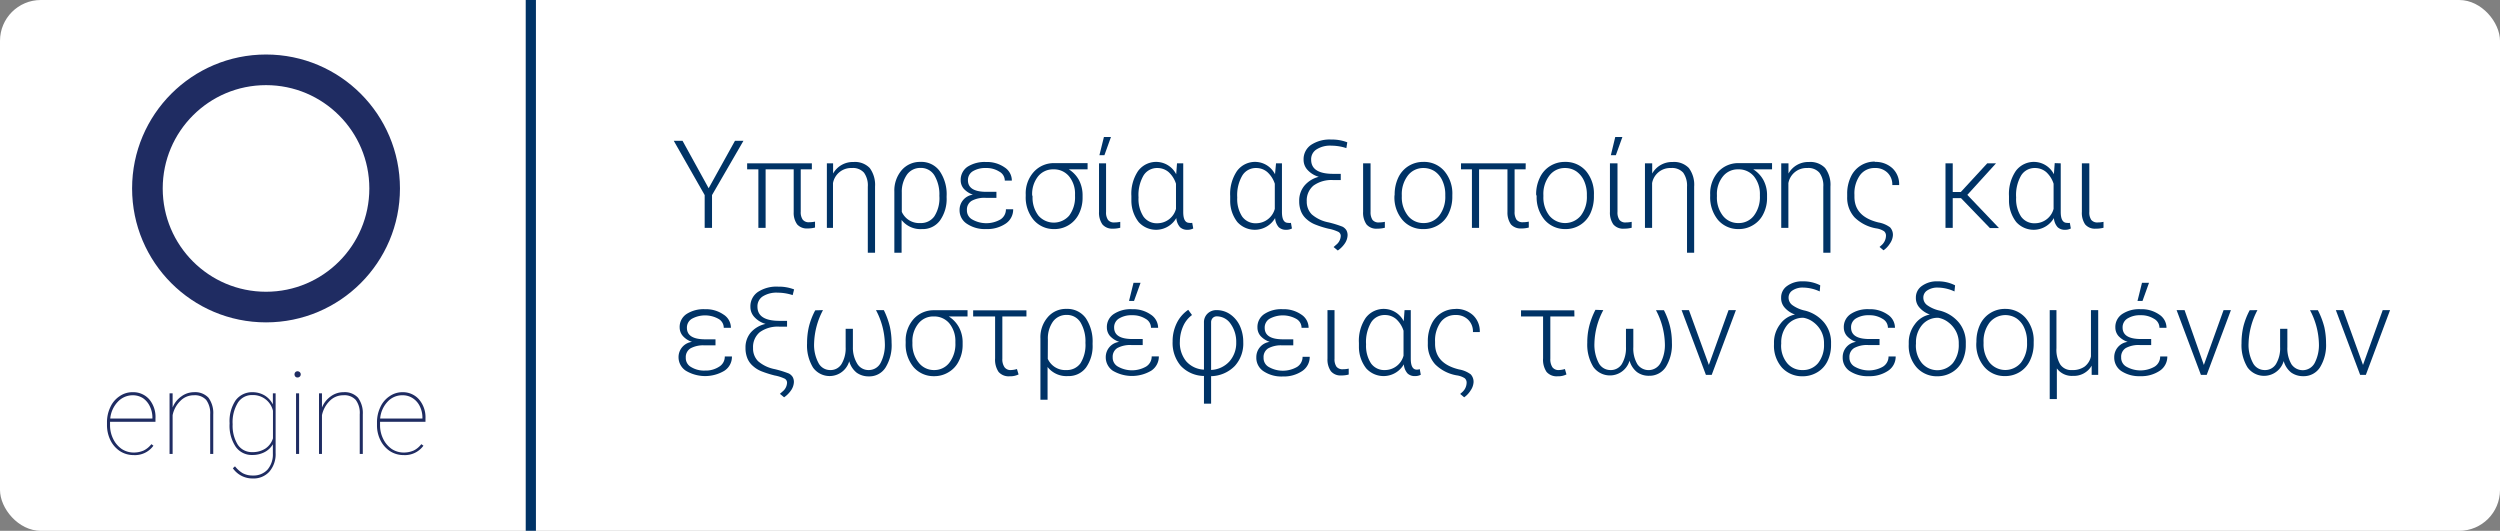 <svg xmlns="http://www.w3.org/2000/svg" viewBox="0 0 244.9 52"><rect x="0" y="0" width="244.9" height="52" fill="#808080" stroke="none"/><defs><style>.cls-1{fill:#fff;}.cls-2{fill:#036;}.cls-3,.cls-5{fill:none;stroke-miterlimit:10;}.cls-3{stroke:#036;}.cls-4{fill:#1f2c62;}.cls-5{stroke:#1f2c62;stroke-width:3px;}</style></defs><title>oengine</title><g id="Layer_2" data-name="Layer 2"><g id="Layer_1-2" data-name="Layer 1"><rect class="cls-1" width="244.9" height="52" rx="4"/><path class="cls-2" d="M69.42,18.44,72,13.79h.83l-3.08,5.32v3.21h-.72V19.11L66,13.79h.86Z"/><path class="cls-2" d="M79.53,16.59H78.44v4.14a1.28,1.28,0,0,0,.19.78.74.74,0,0,0,.64.26,2.91,2.91,0,0,0,.57-.06l0,.58a2.86,2.86,0,0,1-.75.09,1.25,1.25,0,0,1-1-.4,1.92,1.92,0,0,1-.34-1.19v-4.2H75v5.73h-.71V16.59H73.19V16h6.34Z"/><path class="cls-2" d="M81.61,16l0,1a2.21,2.21,0,0,1,2-1.13,2,2,0,0,1,1.59.59,2.78,2.78,0,0,1,.52,1.82v6.48h-.71V18.3a2.13,2.13,0,0,0-.37-1.38,1.43,1.43,0,0,0-1.19-.46,1.8,1.8,0,0,0-1.85,1.48v4.38H81V16Z"/><path class="cls-2" d="M90.18,15.86a2.2,2.2,0,0,1,1.87.9,4,4,0,0,1,.68,2.47v.1a3.64,3.64,0,0,1-.65,2.27,2.08,2.08,0,0,1-1.76.84,2.34,2.34,0,0,1-2-.89v3.21h-.71v-6a3.08,3.08,0,0,1,.71-2.08A2.36,2.36,0,0,1,90.18,15.86Zm-1.84,4.89a1.86,1.86,0,0,0,1.82,1.1,1.6,1.6,0,0,0,1.37-.66,3.3,3.3,0,0,0,.49-2,3.63,3.63,0,0,0-.48-2,1.53,1.53,0,0,0-1.36-.74,1.6,1.6,0,0,0-1.33.65,2.92,2.92,0,0,0-.51,1.76Z"/><path class="cls-2" d="M94,20.58a1.5,1.5,0,0,1,1.31-1.51,2.14,2.14,0,0,1-.89-.57,1.26,1.26,0,0,1-.31-.83,1.55,1.55,0,0,1,.66-1.33,3.12,3.12,0,0,1,1.82-.47,3,3,0,0,1,1.81.52,1.53,1.53,0,0,1,.72,1.3h-.69a1,1,0,0,0-.54-.88,2.31,2.31,0,0,0-1.3-.35,2.34,2.34,0,0,0-1.3.32,1,1,0,0,0-.47.88c0,.75.6,1.13,1.79,1.13h1v.59H96.55a2.62,2.62,0,0,0-1.36.29,1,1,0,0,0-.47.92,1,1,0,0,0,.52.91,2.79,2.79,0,0,0,2.76,0,1.16,1.16,0,0,0,.54-1h.71a1.65,1.65,0,0,1-.74,1.41,3.23,3.23,0,0,1-1.9.53,3.17,3.17,0,0,1-1.88-.51A1.57,1.57,0,0,1,94,20.58Z"/><path class="cls-2" d="M106.54,16.59H104.7a2.83,2.83,0,0,1,1,1.06,3.22,3.22,0,0,1,.35,1.52v.19a3.52,3.52,0,0,1-.35,1.57,2.65,2.65,0,0,1-2.44,1.51,2.59,2.59,0,0,1-2-.89,3.44,3.44,0,0,1-.78-2.35v-.14a3.13,3.13,0,0,1,.79-2.22,2.64,2.64,0,0,1,2-.86h3.27Zm-5.39,2.66a2.89,2.89,0,0,0,.58,1.88,2,2,0,0,0,3,0,3,3,0,0,0,.58-1.93v-.14a2.68,2.68,0,0,0-.58-1.78,1.9,1.9,0,0,0-1.53-.69,1.87,1.87,0,0,0-1.52.7,2.79,2.79,0,0,0-.57,1.82Z"/><path class="cls-2" d="M108.35,16v4.76a1.28,1.28,0,0,0,.19.78.73.73,0,0,0,.63.25,2.76,2.76,0,0,0,.57-.06l0,.58a2.75,2.75,0,0,1-.75.09,1.25,1.25,0,0,1-1-.42,2,2,0,0,1-.33-1.23V16Zm-.21-2.58h.69l-.64,1.78h-.49Z"/><path class="cls-2" d="M115.91,16v4.77c0,.71.2,1.06.59,1.06a.84.84,0,0,0,.29,0l.1.55a1.14,1.14,0,0,1-.57.13,1,1,0,0,1-.73-.26,1.57,1.57,0,0,1-.36-.89,2.29,2.29,0,0,1-3.69.39,3.42,3.42,0,0,1-.71-2.11V19.2a4,4,0,0,1,.65-2.44,2.2,2.2,0,0,1,3.74.31L115.3,16Zm-4.38,3.35a3.16,3.16,0,0,0,.48,1.86,1.59,1.59,0,0,0,1.36.66,1.89,1.89,0,0,0,1.83-1.41V18a2.6,2.6,0,0,0-.72-1.14,1.67,1.67,0,0,0-1.09-.4,1.55,1.55,0,0,0-1.37.73A3.81,3.81,0,0,0,111.53,19.33Z"/><path class="cls-2" d="M125.58,16v4.77c0,.71.2,1.06.59,1.06a.84.84,0,0,0,.29,0l.1.55a1.14,1.14,0,0,1-.57.13,1,1,0,0,1-.73-.26,1.5,1.5,0,0,1-.35-.89,2.3,2.3,0,0,1-3.7.39,3.35,3.35,0,0,1-.7-2.11V19.2a4,4,0,0,1,.66-2.44,2.19,2.19,0,0,1,3.73.31L125,16Zm-4.38,3.35a3.16,3.16,0,0,0,.48,1.86,1.6,1.6,0,0,0,1.37.66,1.9,1.9,0,0,0,1.83-1.41V18a2.62,2.62,0,0,0-.73-1.14,1.65,1.65,0,0,0-1.09-.4,1.54,1.54,0,0,0-1.36.73A3.8,3.8,0,0,0,121.2,19.33Z"/><path class="cls-2" d="M131.89,14.51a4.75,4.75,0,0,0-1.46-.24,2.46,2.46,0,0,0-1.47.37,1.13,1.13,0,0,0-.52,1c0,.93.72,1.39,2.17,1.39h.73v.61h-.74a3,3,0,0,0-1.93.54,1.89,1.89,0,0,0-.66,1.55A1.76,1.76,0,0,0,128.5,21a3.49,3.49,0,0,0,1.63.78,10.16,10.16,0,0,1,1.39.43,1,1,0,0,1,.37.34,1,1,0,0,1,.12.5,1.53,1.53,0,0,1-.26.78,2.62,2.62,0,0,1-.7.71l-.41-.34.25-.22a1.17,1.17,0,0,0,.45-.87.45.45,0,0,0-.22-.39,4,4,0,0,0-1-.32,9.24,9.24,0,0,1-1.24-.39,2.75,2.75,0,0,1-.85-.51,2,2,0,0,1-.56-.74,2.62,2.62,0,0,1-.2-1.07,2.29,2.29,0,0,1,.51-1.5,2.7,2.7,0,0,1,1.41-.87,2.34,2.34,0,0,1-1.09-.66,1.44,1.44,0,0,1-.4-1,1.7,1.7,0,0,1,.72-1.46,3.3,3.3,0,0,1,2-.53,4.18,4.18,0,0,1,1.56.27Z"/><path class="cls-2" d="M134.26,16v4.76a1.36,1.36,0,0,0,.19.78.75.75,0,0,0,.64.25,2.91,2.91,0,0,0,.57-.06l0,.58a2.86,2.86,0,0,1-.75.09,1.25,1.25,0,0,1-1.05-.42,2,2,0,0,1-.33-1.23V16Z"/><path class="cls-2" d="M136.62,19.06a3.84,3.84,0,0,1,.35-1.65,2.67,2.67,0,0,1,1-1.14,2.7,2.7,0,0,1,1.46-.41,2.6,2.6,0,0,1,2.05.89,3.39,3.39,0,0,1,.79,2.35v.15a3.74,3.74,0,0,1-.36,1.66,2.6,2.6,0,0,1-1,1.13,2.7,2.7,0,0,1-1.47.4,2.61,2.61,0,0,1-2.05-.89,3.39,3.39,0,0,1-.79-2.35Zm.7.19a2.91,2.91,0,0,0,.59,1.87,1.91,1.91,0,0,0,1.55.73,1.89,1.89,0,0,0,1.53-.73,3,3,0,0,0,.59-1.93v-.13a3.19,3.19,0,0,0-.27-1.33,2.21,2.21,0,0,0-.75-.94,2,2,0,0,0-1.12-.33,1.89,1.89,0,0,0-1.53.74,3,3,0,0,0-.59,1.92Z"/><path class="cls-2" d="M149.45,16.59h-1.08v4.14a1.36,1.36,0,0,0,.18.78.75.75,0,0,0,.64.26,2.76,2.76,0,0,0,.57-.06l0,.58a2.75,2.75,0,0,1-.75.09,1.27,1.27,0,0,1-1-.4,2,2,0,0,1-.34-1.19v-4.2h-2.78v5.73h-.7V16.59h-1.07V16h6.34Z"/><path class="cls-2" d="M150.48,19.06a3.7,3.7,0,0,1,.36-1.65,2.65,2.65,0,0,1,1-1.14,2.71,2.71,0,0,1,1.47-.41,2.63,2.63,0,0,1,2.05.89,3.44,3.44,0,0,1,.78,2.35v.15a3.88,3.88,0,0,1-.35,1.66,2.65,2.65,0,0,1-2.47,1.53,2.63,2.63,0,0,1-2-.89,3.44,3.44,0,0,1-.79-2.35Zm.71.19a2.9,2.9,0,0,0,.58,1.87,2,2,0,0,0,3.09,0,3,3,0,0,0,.59-1.93v-.13a3.19,3.19,0,0,0-.27-1.33,2.23,2.23,0,0,0-.76-.94,1.93,1.93,0,0,0-1.11-.33,1.87,1.87,0,0,0-1.53.74,2.94,2.94,0,0,0-.59,1.92Z"/><path class="cls-2" d="M158.45,16v4.76a1.28,1.28,0,0,0,.19.78.72.72,0,0,0,.63.25,2.83,2.83,0,0,0,.57-.06l0,.58a2.86,2.86,0,0,1-.75.09,1.25,1.25,0,0,1-1.05-.42,2,2,0,0,1-.33-1.23V16Zm-.22-2.58h.7l-.64,1.78h-.49Z"/><path class="cls-2" d="M161.85,16l0,1a2.22,2.22,0,0,1,2-1.13,2,2,0,0,1,1.59.59,2.73,2.73,0,0,1,.52,1.82v6.48h-.7V18.3a2.19,2.19,0,0,0-.37-1.38,1.45,1.45,0,0,0-1.2-.46,1.8,1.8,0,0,0-1.85,1.48v4.38h-.7V16Z"/><path class="cls-2" d="M173.59,16.59h-1.84a2.88,2.88,0,0,1,1,1.06,3.1,3.1,0,0,1,.35,1.52v.19a3.39,3.39,0,0,1-.35,1.57,2.55,2.55,0,0,1-1,1.11,2.66,2.66,0,0,1-1.45.4,2.59,2.59,0,0,1-2-.89,3.48,3.48,0,0,1-.77-2.35v-.14a3.17,3.17,0,0,1,.78-2.22,2.64,2.64,0,0,1,2-.86h3.28Zm-5.4,2.66a2.89,2.89,0,0,0,.58,1.88,1.88,1.88,0,0,0,1.53.72,1.85,1.85,0,0,0,1.51-.72,3,3,0,0,0,.59-1.93v-.14a2.74,2.74,0,0,0-.58-1.78,1.92,1.92,0,0,0-1.54-.69,1.85,1.85,0,0,0-1.51.7,2.74,2.74,0,0,0-.58,1.82Z"/><path class="cls-2" d="M175.2,16l0,1a2.21,2.21,0,0,1,2-1.13,2,2,0,0,1,1.59.59,2.73,2.73,0,0,1,.52,1.82v6.48h-.7V18.3a2.12,2.12,0,0,0-.38-1.38,1.42,1.42,0,0,0-1.19-.46,1.8,1.8,0,0,0-1.85,1.48v4.38h-.7V16Z"/><path class="cls-2" d="M183.66,15.86a2.42,2.42,0,0,1,1.72.62,2.13,2.13,0,0,1,.66,1.65h-.67a1.6,1.6,0,0,0-.47-1.21,1.67,1.67,0,0,0-1.24-.46,1.74,1.74,0,0,0-1.46.71,3.07,3.07,0,0,0-.54,1.91v.19c0,1.3.78,2.14,2.35,2.52a2.69,2.69,0,0,1,1.14.48,1.07,1.07,0,0,1,.28.77,1.57,1.57,0,0,1-.29.81,2.28,2.28,0,0,1-.63.67l-.39-.33.17-.15a1.26,1.26,0,0,0,.46-.93.56.56,0,0,0-.19-.46,1.93,1.93,0,0,0-.78-.28,4,4,0,0,1-2.11-1.08,2.85,2.85,0,0,1-.72-2V19a3.79,3.79,0,0,1,.34-1.64,2.55,2.55,0,0,1,2.37-1.53Z"/><path class="cls-2" d="M192.1,19.41h-.81v2.91h-.71V16h.71v2.81h.79L194.67,16h.86l-2.81,3.09,3.1,3.25h-.89Z"/><path class="cls-2" d="M201.87,16v4.77c0,.71.21,1.06.6,1.06a.84.84,0,0,0,.29,0l.1.55a1.14,1.14,0,0,1-.57.13,1,1,0,0,1-.73-.26,1.5,1.5,0,0,1-.36-.89,2.29,2.29,0,0,1-3.69.39,3.42,3.42,0,0,1-.71-2.11V19.2a4,4,0,0,1,.66-2.44,2.2,2.2,0,0,1,3.74.31l.08-1.09Zm-4.37,3.35a3.16,3.16,0,0,0,.48,1.86,1.58,1.58,0,0,0,1.36.66,1.89,1.89,0,0,0,1.83-1.41V18a2.6,2.6,0,0,0-.72-1.14,1.67,1.67,0,0,0-1.09-.4,1.55,1.55,0,0,0-1.37.73A3.81,3.81,0,0,0,197.5,19.33Z"/><path class="cls-2" d="M204.67,16v4.76a1.28,1.28,0,0,0,.19.78.75.75,0,0,0,.64.25,2.74,2.74,0,0,0,.56-.06l0,.58a2.75,2.75,0,0,1-.75.09,1.25,1.25,0,0,1-1.05-.42,2,2,0,0,1-.32-1.23V16Z"/><path class="cls-2" d="M66.47,35a1.5,1.5,0,0,1,1.32-1.51,2,2,0,0,1-.89-.57,1.27,1.27,0,0,1-.32-.83,1.52,1.52,0,0,1,.66-1.32,3.08,3.08,0,0,1,1.83-.48,3,3,0,0,1,1.8.52,1.53,1.53,0,0,1,.73,1.3h-.7a1,1,0,0,0-.53-.88,2.69,2.69,0,0,0-2.6,0,1,1,0,0,0-.48.88c0,.76.6,1.13,1.8,1.13h1v.59H69a2.6,2.6,0,0,0-1.35.29,1,1,0,0,0-.47.92,1,1,0,0,0,.51.91,2.43,2.43,0,0,0,1.38.35,2.39,2.39,0,0,0,1.38-.38,1.14,1.14,0,0,0,.55-1h.7a1.62,1.62,0,0,1-.74,1.4,3.68,3.68,0,0,1-3.77,0A1.58,1.58,0,0,1,66.47,35Z"/><path class="cls-2" d="M77.65,28.91a4.75,4.75,0,0,0-1.46-.24,2.51,2.51,0,0,0-1.48.37,1.15,1.15,0,0,0-.51,1c0,.93.72,1.39,2.17,1.39h.73V32h-.74a3,3,0,0,0-1.93.54,1.89,1.89,0,0,0-.66,1.55,1.76,1.76,0,0,0,.49,1.29,3.49,3.49,0,0,0,1.63.78,10.16,10.16,0,0,1,1.39.43,1,1,0,0,1,.37.34,1,1,0,0,1,.12.5,1.53,1.53,0,0,1-.26.78,2.62,2.62,0,0,1-.7.71l-.41-.34.25-.22a1.17,1.17,0,0,0,.45-.87.45.45,0,0,0-.22-.39,4,4,0,0,0-1-.32,11,11,0,0,1-1.24-.39,2.75,2.75,0,0,1-.85-.51,2,2,0,0,1-.56-.74,2.62,2.62,0,0,1-.2-1.07,2.23,2.23,0,0,1,.51-1.49A2.68,2.68,0,0,1,75,31.73a2.34,2.34,0,0,1-1.09-.66,1.44,1.44,0,0,1-.4-1,1.7,1.7,0,0,1,.72-1.46,3.3,3.3,0,0,1,2-.53,4.18,4.18,0,0,1,1.56.27Z"/><path class="cls-2" d="M80.62,30.38a7.36,7.36,0,0,0-.87,3.24,3.75,3.75,0,0,0,.42,1.92,1.28,1.28,0,0,0,1.15.71,1.25,1.25,0,0,0,1.11-.58A3,3,0,0,0,82.84,34V32.21h.71V34A3,3,0,0,0,84,35.67a1.28,1.28,0,0,0,1.12.58,1.3,1.3,0,0,0,1.15-.71,3.83,3.83,0,0,0,.41-1.92,7.36,7.36,0,0,0-.87-3.24h.77A7.84,7.84,0,0,1,87.17,32a7.36,7.36,0,0,1,.17,1.58A4.14,4.14,0,0,1,86.75,36a1.87,1.87,0,0,1-1.64.87,2,2,0,0,1-1.19-.36,2.18,2.18,0,0,1-.73-1.12,2,2,0,0,1-3.55.61,4.16,4.16,0,0,1-.58-2.36A7.08,7.08,0,0,1,79.24,32a7,7,0,0,1,.62-1.6Z"/><path class="cls-2" d="M94.78,31H92.94a2.88,2.88,0,0,1,1,1.06,3.11,3.11,0,0,1,.36,1.52v.19a3.39,3.39,0,0,1-.36,1.57,2.55,2.55,0,0,1-1,1.11,2.66,2.66,0,0,1-1.45.4,2.59,2.59,0,0,1-2-.89,3.46,3.46,0,0,1-.77-2.35v-.14a3.17,3.17,0,0,1,.78-2.22,2.64,2.64,0,0,1,2-.86h3.28Zm-5.4,2.66A2.89,2.89,0,0,0,90,35.53a1.88,1.88,0,0,0,1.53.72A1.84,1.84,0,0,0,93,35.53a3,3,0,0,0,.59-1.93v-.14A2.74,2.74,0,0,0,93,31.68,1.92,1.92,0,0,0,91.47,31a1.85,1.85,0,0,0-1.51.7,2.74,2.74,0,0,0-.58,1.82Z"/><path class="cls-2" d="M100.55,31H98.19v4.13a1.37,1.37,0,0,0,.21.84.72.72,0,0,0,.64.28,2.25,2.25,0,0,0,.58-.1l.16.53a1.87,1.87,0,0,1-.87.18,1.3,1.3,0,0,1-1.09-.43,2.13,2.13,0,0,1-.34-1.32V31H95.33v-.6h5.22Z"/><path class="cls-2" d="M104.48,30.26a2.22,2.22,0,0,1,1.88.9,4.11,4.11,0,0,1,.67,2.47v.1a3.64,3.64,0,0,1-.64,2.27,2.11,2.11,0,0,1-1.77.84,2.34,2.34,0,0,1-2-.89v3.21h-.7v-6a3,3,0,0,1,.71-2.08A2.32,2.32,0,0,1,104.48,30.26Zm-1.84,4.89a1.87,1.87,0,0,0,1.82,1.1,1.63,1.63,0,0,0,1.38-.66,3.37,3.37,0,0,0,.49-2,3.63,3.63,0,0,0-.48-2,1.55,1.55,0,0,0-1.37-.74,1.62,1.62,0,0,0-1.33.65,2.85,2.85,0,0,0-.5,1.76Z"/><path class="cls-2" d="M108.32,35a1.5,1.5,0,0,1,1.32-1.51,2.12,2.12,0,0,1-.9-.57,1.26,1.26,0,0,1-.31-.83,1.52,1.52,0,0,1,.66-1.32,3,3,0,0,1,1.82-.48,3,3,0,0,1,1.81.52,1.56,1.56,0,0,1,.73,1.3h-.7a1,1,0,0,0-.53-.88,2.37,2.37,0,0,0-1.31-.35,2.3,2.3,0,0,0-1.29.32,1,1,0,0,0-.48.88c0,.76.6,1.13,1.8,1.13h1v.59h-1.12a2.64,2.64,0,0,0-1.36.29A1,1,0,0,0,109,35a1,1,0,0,0,.51.91,2.79,2.79,0,0,0,2.76,0,1.16,1.16,0,0,0,.55-1h.7a1.65,1.65,0,0,1-.74,1.4,3.7,3.7,0,0,1-3.78,0A1.59,1.59,0,0,1,108.32,35Zm2.72-7.3h.69l-.64,1.78h-.49Z"/><path class="cls-2" d="M117.94,36.83a3.18,3.18,0,0,1-2.28-1,3.47,3.47,0,0,1-.79-2.38,4,4,0,0,1,.41-1.81,3.33,3.33,0,0,1,1.12-1.29l.37.51a2.74,2.74,0,0,0-.87,1.1,3.76,3.76,0,0,0-.32,1.49,2.86,2.86,0,0,0,.61,1.93,2.45,2.45,0,0,0,1.75.83V31.6a1.16,1.16,0,0,1,.35-.88,1.23,1.23,0,0,1,.9-.34,2.31,2.31,0,0,1,1.32.41,2.82,2.82,0,0,1,.95,1.14,3.78,3.78,0,0,1,.33,1.6,3.25,3.25,0,0,1-.83,2.32,3.34,3.34,0,0,1-2.32,1v2.69h-.7Zm.7-.59a2.58,2.58,0,0,0,1.8-.84,2.71,2.71,0,0,0,.66-1.86,3,3,0,0,0-.55-1.82,1.63,1.63,0,0,0-1.36-.73.54.54,0,0,0-.4.17.61.61,0,0,0-.15.43Z"/><path class="cls-2" d="M123.07,35a1.5,1.5,0,0,1,1.31-1.51,2.14,2.14,0,0,1-.89-.57,1.26,1.26,0,0,1-.31-.83,1.52,1.52,0,0,1,.66-1.32,3,3,0,0,1,1.82-.48,3,3,0,0,1,1.81.52,1.54,1.54,0,0,1,.72,1.3h-.69a1,1,0,0,0-.53-.88,2.71,2.71,0,0,0-2.61,0,1,1,0,0,0-.47.88c0,.76.6,1.13,1.8,1.13h1v.59H125.6a2.62,2.62,0,0,0-1.36.29,1,1,0,0,0-.46.92,1,1,0,0,0,.51.91,2.79,2.79,0,0,0,2.76,0,1.16,1.16,0,0,0,.55-1h.7a1.65,1.65,0,0,1-.74,1.4,3.23,3.23,0,0,1-1.9.53,3.17,3.17,0,0,1-1.88-.51A1.57,1.57,0,0,1,123.07,35Z"/><path class="cls-2" d="M130.73,30.38v4.76a1.28,1.28,0,0,0,.19.78.75.75,0,0,0,.64.25,2.74,2.74,0,0,0,.56-.06l0,.58a2.75,2.75,0,0,1-.75.09,1.22,1.22,0,0,1-1-.42,2,2,0,0,1-.33-1.23V30.38Z"/><path class="cls-2" d="M138.2,30.38v4.77c0,.71.2,1.06.59,1.06a.84.84,0,0,0,.29-.05l.1.55a1.14,1.14,0,0,1-.57.13,1,1,0,0,1-.73-.26,1.5,1.5,0,0,1-.36-.89,2.29,2.29,0,0,1-3.69.39,3.42,3.42,0,0,1-.71-2.11V33.6a4,4,0,0,1,.65-2.44,2.2,2.2,0,0,1,3.74.31l.08-1.09Zm-4.38,3.35a3.16,3.16,0,0,0,.48,1.86,1.58,1.58,0,0,0,1.36.66,1.89,1.89,0,0,0,1.83-1.41V32.4a2.6,2.6,0,0,0-.72-1.14,1.67,1.67,0,0,0-1.09-.4,1.55,1.55,0,0,0-1.37.73A3.81,3.81,0,0,0,133.82,33.73Z"/><path class="cls-2" d="M142.58,30.26a2.42,2.42,0,0,1,1.72.62,2.15,2.15,0,0,1,.66,1.65h-.67a1.6,1.6,0,0,0-.47-1.21,1.67,1.67,0,0,0-1.24-.46,1.74,1.74,0,0,0-1.46.71,3.07,3.07,0,0,0-.54,1.91v.19c0,1.3.78,2.14,2.35,2.52a2.69,2.69,0,0,1,1.14.48,1.07,1.07,0,0,1,.28.77,1.57,1.57,0,0,1-.29.81,2.28,2.28,0,0,1-.63.67l-.39-.33.17-.15a1.26,1.26,0,0,0,.46-.93.56.56,0,0,0-.19-.46,1.93,1.93,0,0,0-.78-.28,3.92,3.92,0,0,1-2.11-1.08,2.85,2.85,0,0,1-.72-2v-.25a3.79,3.79,0,0,1,.34-1.64,2.55,2.55,0,0,1,2.37-1.53Z"/><path class="cls-2" d="M154.23,31h-2.36v4.13a1.44,1.44,0,0,0,.2.84.74.74,0,0,0,.65.28,2.32,2.32,0,0,0,.58-.1l.15.53a1.8,1.8,0,0,1-.86.18,1.3,1.3,0,0,1-1.09-.43,2.13,2.13,0,0,1-.34-1.32V31H149v-.6h5.22Z"/><path class="cls-2" d="M157.06,30.38a7.23,7.23,0,0,0-.87,3.24,3.86,3.86,0,0,0,.41,1.92,1.29,1.29,0,0,0,1.15.71,1.27,1.27,0,0,0,1.12-.58,3.05,3.05,0,0,0,.41-1.68V32.21H160V34a3,3,0,0,0,.4,1.68,1.33,1.33,0,0,0,2.27-.13,3.72,3.72,0,0,0,.42-1.92,7.36,7.36,0,0,0-.87-3.24H163A7.32,7.32,0,0,1,163.6,32a6.77,6.77,0,0,1,.18,1.58,4.14,4.14,0,0,1-.59,2.36,1.9,1.9,0,0,1-1.65.87,1.92,1.92,0,0,1-1.18-.36,2.18,2.18,0,0,1-.73-1.12,2,2,0,0,1-3.55.61,4.16,4.16,0,0,1-.59-2.36,6.56,6.56,0,0,1,.19-1.63,7.43,7.43,0,0,1,.61-1.6Z"/><path class="cls-2" d="M167.4,35.75l1.93-5.37h.72l-2.37,6.34h-.57l-2.38-6.34h.72Z"/><path class="cls-2" d="M174.48,29.17a1.36,1.36,0,0,1,.59-1.16,2.48,2.48,0,0,1,1.55-.45,3.6,3.6,0,0,1,1.69.39l-.05.6a4,4,0,0,0-1.65-.38,1.77,1.77,0,0,0-1,.27.82.82,0,0,0-.4.72.9.9,0,0,0,.4.75,3.27,3.27,0,0,0,1.22.52,3.56,3.56,0,0,1,1.88,1.19,3.07,3.07,0,0,1,.66,2v.17a3.57,3.57,0,0,1-.35,1.59,2.55,2.55,0,0,1-1,1.09,2.75,2.75,0,0,1-1.46.39,2.67,2.67,0,0,1-2-.85,3.24,3.24,0,0,1-.78-2.27v-.14a2.94,2.94,0,0,1,.6-1.84,2.35,2.35,0,0,1,1.46-.95v0a2.38,2.38,0,0,1-1-.66A1.38,1.38,0,0,1,174.48,29.17Zm0,4.6a2.68,2.68,0,0,0,.58,1.79,1.88,1.88,0,0,0,1.52.69,1.9,1.9,0,0,0,1.53-.69,2.84,2.84,0,0,0,.57-1.85v-.13a2.46,2.46,0,0,0-.27-1.12,2.62,2.62,0,0,0-.74-.88,2.24,2.24,0,0,0-1-.45,2,2,0,0,0-1.58.69,2.67,2.67,0,0,0-.6,1.81Z"/><path class="cls-2" d="M180.51,35a1.5,1.5,0,0,1,1.31-1.51,2.14,2.14,0,0,1-.89-.57,1.26,1.26,0,0,1-.31-.83,1.52,1.52,0,0,1,.66-1.32,3,3,0,0,1,1.82-.48,3,3,0,0,1,1.81.52,1.54,1.54,0,0,1,.72,1.3h-.69a1,1,0,0,0-.53-.88,2.37,2.37,0,0,0-1.31-.35,2.34,2.34,0,0,0-1.3.32,1,1,0,0,0-.47.88c0,.76.6,1.13,1.79,1.13h1v.59H183a2.62,2.62,0,0,0-1.36.29,1,1,0,0,0-.47.92,1,1,0,0,0,.52.91,2.79,2.79,0,0,0,2.76,0,1.16,1.16,0,0,0,.55-1h.7a1.65,1.65,0,0,1-.74,1.4,3.23,3.23,0,0,1-1.9.53,3.17,3.17,0,0,1-1.88-.51A1.57,1.57,0,0,1,180.51,35Z"/><path class="cls-2" d="M187.68,29.17a1.36,1.36,0,0,1,.59-1.16,2.48,2.48,0,0,1,1.55-.45,3.64,3.64,0,0,1,1.7.39l-.06.6a4,4,0,0,0-1.65-.38,1.77,1.77,0,0,0-1,.27.82.82,0,0,0-.4.72.9.9,0,0,0,.4.75,3.27,3.27,0,0,0,1.22.52,3.56,3.56,0,0,1,1.88,1.19,3.07,3.07,0,0,1,.66,2v.17a3.57,3.57,0,0,1-.35,1.59,2.55,2.55,0,0,1-1,1.09,2.74,2.74,0,0,1-1.45.39,2.64,2.64,0,0,1-2-.85,3.2,3.2,0,0,1-.79-2.27v-.14a2.94,2.94,0,0,1,.6-1.84,2.35,2.35,0,0,1,1.47-.95v0a2.38,2.38,0,0,1-1-.66A1.38,1.38,0,0,1,187.68,29.17Zm0,4.6a2.68,2.68,0,0,0,.58,1.79,2,2,0,0,0,3.05,0,2.84,2.84,0,0,0,.57-1.85v-.13a2.46,2.46,0,0,0-.27-1.12,2.62,2.62,0,0,0-.74-.88,2.24,2.24,0,0,0-1-.45,2,2,0,0,0-1.57.69,2.63,2.63,0,0,0-.61,1.81Z"/><path class="cls-2" d="M193.61,33.46a3.84,3.84,0,0,1,.35-1.65,2.67,2.67,0,0,1,2.47-1.55,2.6,2.6,0,0,1,2,.89,3.39,3.39,0,0,1,.79,2.35v.15a3.74,3.74,0,0,1-.36,1.66,2.62,2.62,0,0,1-1,1.13,2.7,2.7,0,0,1-1.47.4,2.59,2.59,0,0,1-2-.89,3.38,3.38,0,0,1-.79-2.35Zm.7.19a2.91,2.91,0,0,0,.59,1.87,2,2,0,0,0,3.08,0,3,3,0,0,0,.59-1.93v-.13a3.19,3.19,0,0,0-.27-1.33,2.16,2.16,0,0,0-.76-.94,2,2,0,0,0-2.64.41,3,3,0,0,0-.59,1.92Z"/><path class="cls-2" d="M201.45,30.38v3.73a2.79,2.79,0,0,0,.37,1.59,1.29,1.29,0,0,0,1.17.55,2,2,0,0,0,1.22-.34,1.7,1.7,0,0,0,.62-1V30.38h.71v6.34h-.64l0-.9a2,2,0,0,1-1.82,1,1.82,1.82,0,0,1-1.59-.73v3h-.7V30.38Z"/><path class="cls-2" d="M207.11,35a1.5,1.5,0,0,1,1.32-1.51,2.12,2.12,0,0,1-.9-.57,1.26,1.26,0,0,1-.31-.83,1.52,1.52,0,0,1,.66-1.32,3,3,0,0,1,1.82-.48,3,3,0,0,1,1.81.52,1.54,1.54,0,0,1,.72,1.3h-.69a1,1,0,0,0-.53-.88,2.37,2.37,0,0,0-1.31-.35,2.3,2.3,0,0,0-1.29.32,1,1,0,0,0-.48.88c0,.76.6,1.13,1.8,1.13h1v.59h-1.12a2.62,2.62,0,0,0-1.36.29,1,1,0,0,0-.46.92,1,1,0,0,0,.51.91,2.79,2.79,0,0,0,2.76,0,1.16,1.16,0,0,0,.55-1h.7a1.65,1.65,0,0,1-.74,1.4,3.23,3.23,0,0,1-1.9.53,3.19,3.19,0,0,1-1.88-.51A1.59,1.59,0,0,1,207.11,35Zm2.72-7.3h.69l-.64,1.78h-.49Z"/><path class="cls-2" d="M215.89,35.75l1.93-5.37h.72l-2.37,6.34h-.57l-2.38-6.34H214Z"/><path class="cls-2" d="M221.14,30.38a7.36,7.36,0,0,0-.87,3.24,3.75,3.75,0,0,0,.42,1.92,1.28,1.28,0,0,0,1.15.71,1.25,1.25,0,0,0,1.11-.58,3,3,0,0,0,.41-1.68V32.21h.71V34a3.08,3.08,0,0,0,.4,1.68,1.33,1.33,0,0,0,2.28-.13,3.83,3.83,0,0,0,.41-1.92,7.36,7.36,0,0,0-.87-3.24h.77a7.84,7.84,0,0,1,.63,1.65,7.36,7.36,0,0,1,.17,1.58,4.14,4.14,0,0,1-.59,2.36,1.88,1.88,0,0,1-1.64.87,2,2,0,0,1-1.19-.36,2.18,2.18,0,0,1-.73-1.12,2,2,0,0,1-3.55.61,4.16,4.16,0,0,1-.58-2.36,7.08,7.08,0,0,1,.18-1.63,7,7,0,0,1,.62-1.6Z"/><path class="cls-2" d="M231.48,35.75l1.93-5.37h.72l-2.37,6.34h-.56l-2.38-6.34h.72Z"/><line class="cls-3" x1="52" x2="52" y2="52"/><path class="cls-4" d="M13.08,44.58a2.45,2.45,0,0,1-1.32-.38,2.72,2.72,0,0,1-.94-1.07,3.37,3.37,0,0,1-.34-1.5v-.24a3.44,3.44,0,0,1,.33-1.51,2.52,2.52,0,0,1,.91-1.07A2.17,2.17,0,0,1,13,38.42a2.08,2.08,0,0,1,1.63.71A2.69,2.69,0,0,1,15.23,41v.32H10.78v.32a3,3,0,0,0,.3,1.34,2.57,2.57,0,0,0,.84,1,2.13,2.13,0,0,0,1.16.35,2.41,2.41,0,0,0,1-.2,2.19,2.19,0,0,0,.75-.62l.2.15A2.23,2.23,0,0,1,13.08,44.58ZM13,38.72a2,2,0,0,0-1.47.65A2.74,2.74,0,0,0,10.8,41h4.13v-.07a2.49,2.49,0,0,0-.25-1.12A2,2,0,0,0,14,39,1.86,1.86,0,0,0,13,38.72Z"/><path class="cls-4" d="M16.91,39.92a2.4,2.4,0,0,1,.86-1.09A2.08,2.08,0,0,1,19,38.42a1.78,1.78,0,0,1,1.42.54,2.54,2.54,0,0,1,.47,1.64v3.87h-.3V40.59a2.18,2.18,0,0,0-.39-1.41A1.49,1.49,0,0,0,19,38.72a1.82,1.82,0,0,0-1.33.55,2.7,2.7,0,0,0-.76,1.4v3.8h-.3V38.53h.3Z"/><path class="cls-4" d="M22.49,41.44a3.66,3.66,0,0,1,.59-2.22,2,2,0,0,1,1.65-.8,2.33,2.33,0,0,1,1.18.31,2.15,2.15,0,0,1,.82.89V38.53H27v5.84a2.62,2.62,0,0,1-.61,1.83,2.08,2.08,0,0,1-1.64.67,2.33,2.33,0,0,1-1.94-1l.21-.19a2.75,2.75,0,0,0,.75.67,2,2,0,0,0,1,.23A1.85,1.85,0,0,0,26.21,46a2.28,2.28,0,0,0,.52-1.57v-.91a2,2,0,0,1-.83.78,2.54,2.54,0,0,1-1.19.27,1.91,1.91,0,0,1-1.63-.82,3.7,3.7,0,0,1-.59-2.24Zm.3.12a3.52,3.52,0,0,0,.5,2,1.65,1.65,0,0,0,1.42.73A2.29,2.29,0,0,0,26,43.94a1.87,1.87,0,0,0,.74-1v-2.7a2,2,0,0,0-2-1.54,1.63,1.63,0,0,0-1.42.72A3.64,3.64,0,0,0,22.79,41.56Z"/><path class="cls-4" d="M28.85,36.68a.33.33,0,0,1,.08-.22.29.29,0,0,1,.22-.09.33.33,0,0,1,.22.09.29.29,0,0,1,.09.22.29.29,0,0,1-.09.21.33.33,0,0,1-.22.09.29.29,0,0,1-.22-.09A.32.32,0,0,1,28.85,36.68Zm.45,7.79H29V38.53h.3Z"/><path class="cls-4" d="M31.54,39.92a2.47,2.47,0,0,1,.86-1.09,2.08,2.08,0,0,1,1.25-.41,1.77,1.77,0,0,1,1.42.54,2.54,2.54,0,0,1,.47,1.64v3.87h-.3V40.59a2.12,2.12,0,0,0-.39-1.41,1.49,1.49,0,0,0-1.22-.46,1.84,1.84,0,0,0-1.33.55,2.77,2.77,0,0,0-.76,1.4v3.8h-.29V38.53h.29Z"/><path class="cls-4" d="M39.53,44.58a2.45,2.45,0,0,1-1.32-.38,2.72,2.72,0,0,1-.94-1.07,3.24,3.24,0,0,1-.34-1.5v-.24a3.44,3.44,0,0,1,.33-1.51,2.52,2.52,0,0,1,.91-1.07,2.17,2.17,0,0,1,1.25-.39,2.1,2.1,0,0,1,1.63.71A2.69,2.69,0,0,1,41.68,41v.32H37.23v.32a3,3,0,0,0,.3,1.34,2.57,2.57,0,0,0,.84,1,2.13,2.13,0,0,0,1.16.35,2.41,2.41,0,0,0,1-.2,2.07,2.07,0,0,0,.74-.62l.21.15A2.24,2.24,0,0,1,39.53,44.58Zm-.11-5.86a1.94,1.94,0,0,0-1.47.65A2.74,2.74,0,0,0,37.24,41h4.14v-.07a2.49,2.49,0,0,0-.25-1.12,1.94,1.94,0,0,0-.71-.81A1.8,1.8,0,0,0,39.42,38.72Z"/><circle class="cls-5" cx="26.06" cy="18.46" r="11.62"/></g></g></svg>